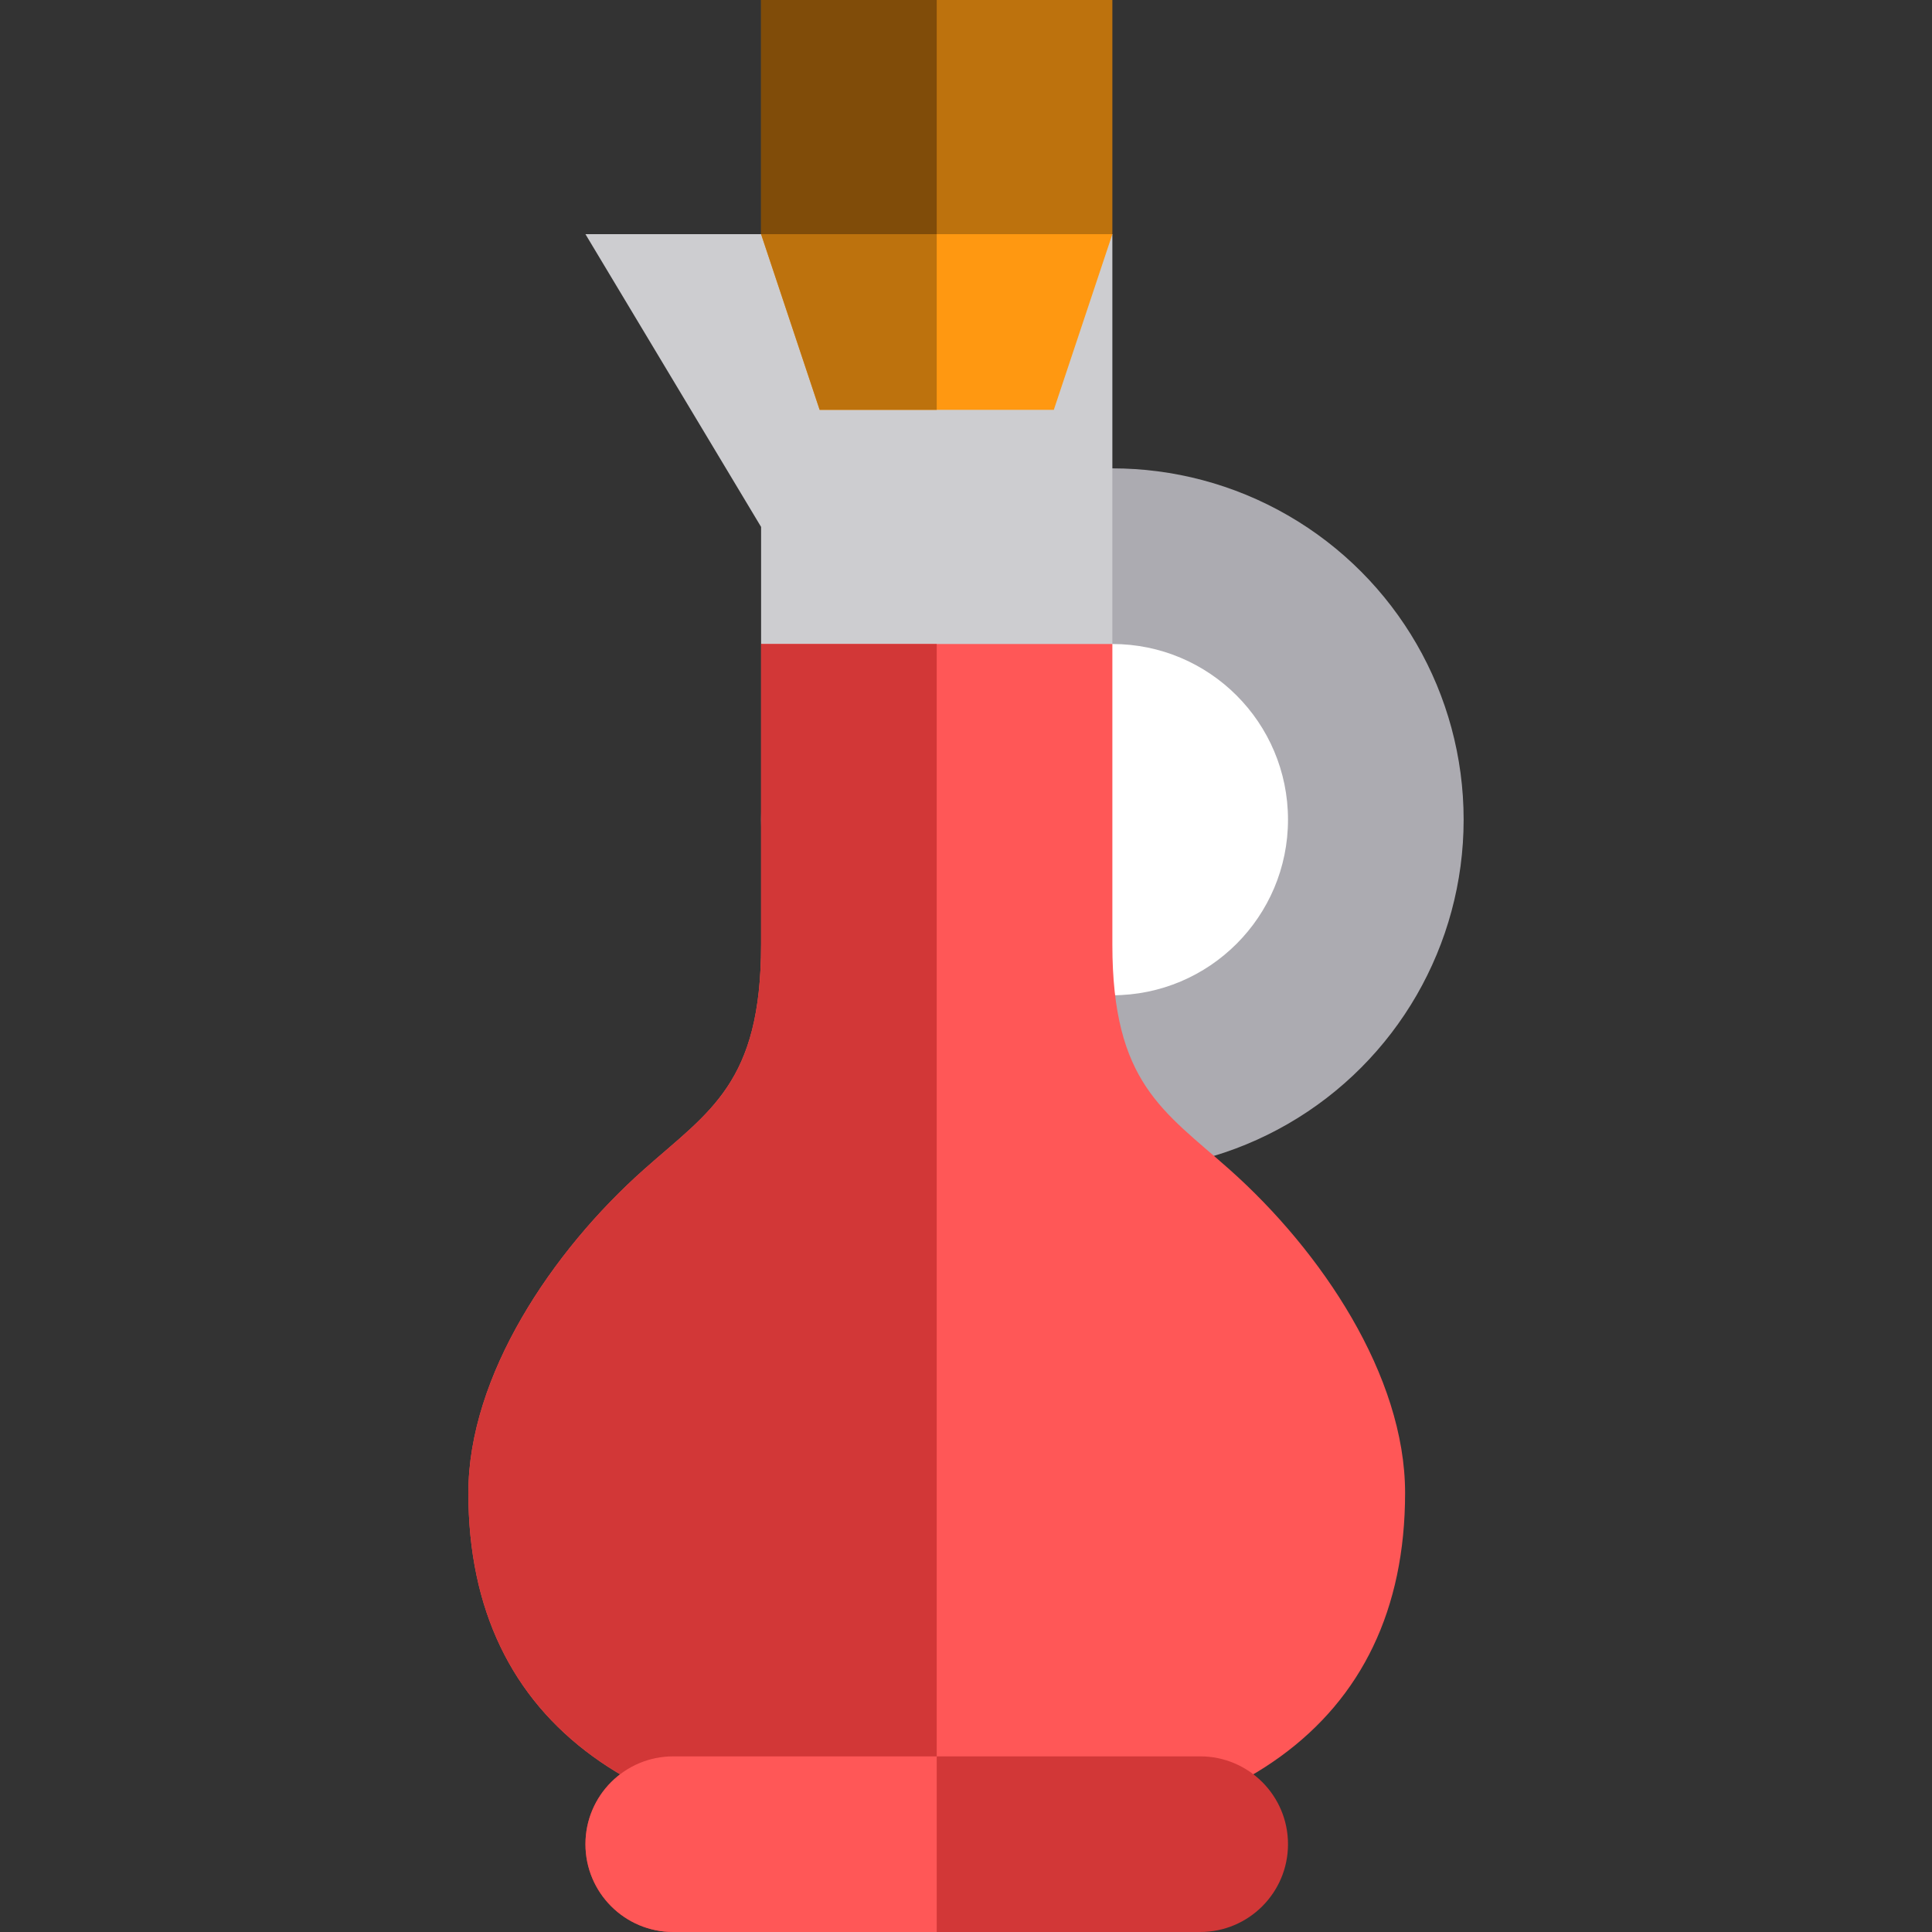 <?xml version="1.0" encoding="UTF-8"?>
<!-- Uploaded to: SVG Repo, www.svgrepo.com, Transformed by: SVG Repo Mixer Tools -->
<svg xmlns="http://www.w3.org/2000/svg" xmlns:xlink="http://www.w3.org/1999/xlink" version="1.1" id="Layer_1" viewBox="0 0 330 330" xml:space="preserve" width="800px" height="800px" fill="#000000">

<rect x="0" y="0" width="330" height="330" fill="#333333" stroke="none"/>

<g id="SVGRepo_bgCarrier" stroke-width="0"></g>

<g id="SVGRepo_tracerCarrier" stroke-linecap="round" stroke-linejoin="round"></g>

<g id="SVGRepo_iconCarrier"> <g id="XMLID_1753_"> <circle id="XMLID_1754_" style="fill:#ACABB1;" cx="190" cy="140" r="60"></circle> <circle id="XMLID_1755_" style="fill:#FFFFFF;" cx="190" cy="140" r="30"></circle> <polygon id="XMLID_1756_" style="fill:#CDCDD0;" points="190,110 190,80 190,40 100,40 130,90 130,110 160,120 "></polygon> <polygon id="XMLID_1757_" style="fill:#BD720D;" points="190,40 160,50 130,40 130,0 190,0 "></polygon> <rect id="XMLID_1758_" x="130" style="fill:#804C09;" width="30" height="40"></rect> <polygon id="XMLID_1759_" style="fill:#FF9811;" points="180,70 140,70 130,40 190,40 "></polygon> <polygon id="XMLID_1760_" style="fill:#BD720D;" points="160,70 140,70 130,40 160,40 "></polygon> <path id="XMLID_1761_" style="fill:#FF5757;" d="M209.998,199.744C198.75,189.75,190,185,190,161.334V110h-30h-30v51.334 c0,23.666-8.75,28.416-19.998,38.41C94.301,213.696,80,235,80,255c0,40,30,60,80,60s80-20,80-60 C240,235,225.699,213.696,209.998,199.744z"></path> <path id="XMLID_1762_" style="fill:#d23737;" d="M160,110h-30v51.334c0,23.666-8.75,28.416-19.998,38.41 C94.301,213.696,80,235,80,255c0,40,30,60,80,60C160,272,160,110,160,110z"></path> <path id="XMLID_1763_" style="fill:#d23737;" d="M220,315c0,8.284-6.716,15-15,15h-90c-8.284,0-15-6.716-15-15l0,0 c0-8.284,6.716-15,15-15h90C213.284,300,220,306.716,220,315L220,315z"></path> <path id="XMLID_1764_" style="fill:#FF5757;" d="M160,300h-45c-8.284,0-15,6.716-15,15s6.716,15,15,15h45V300z"></path> </g> </g>

</svg>
